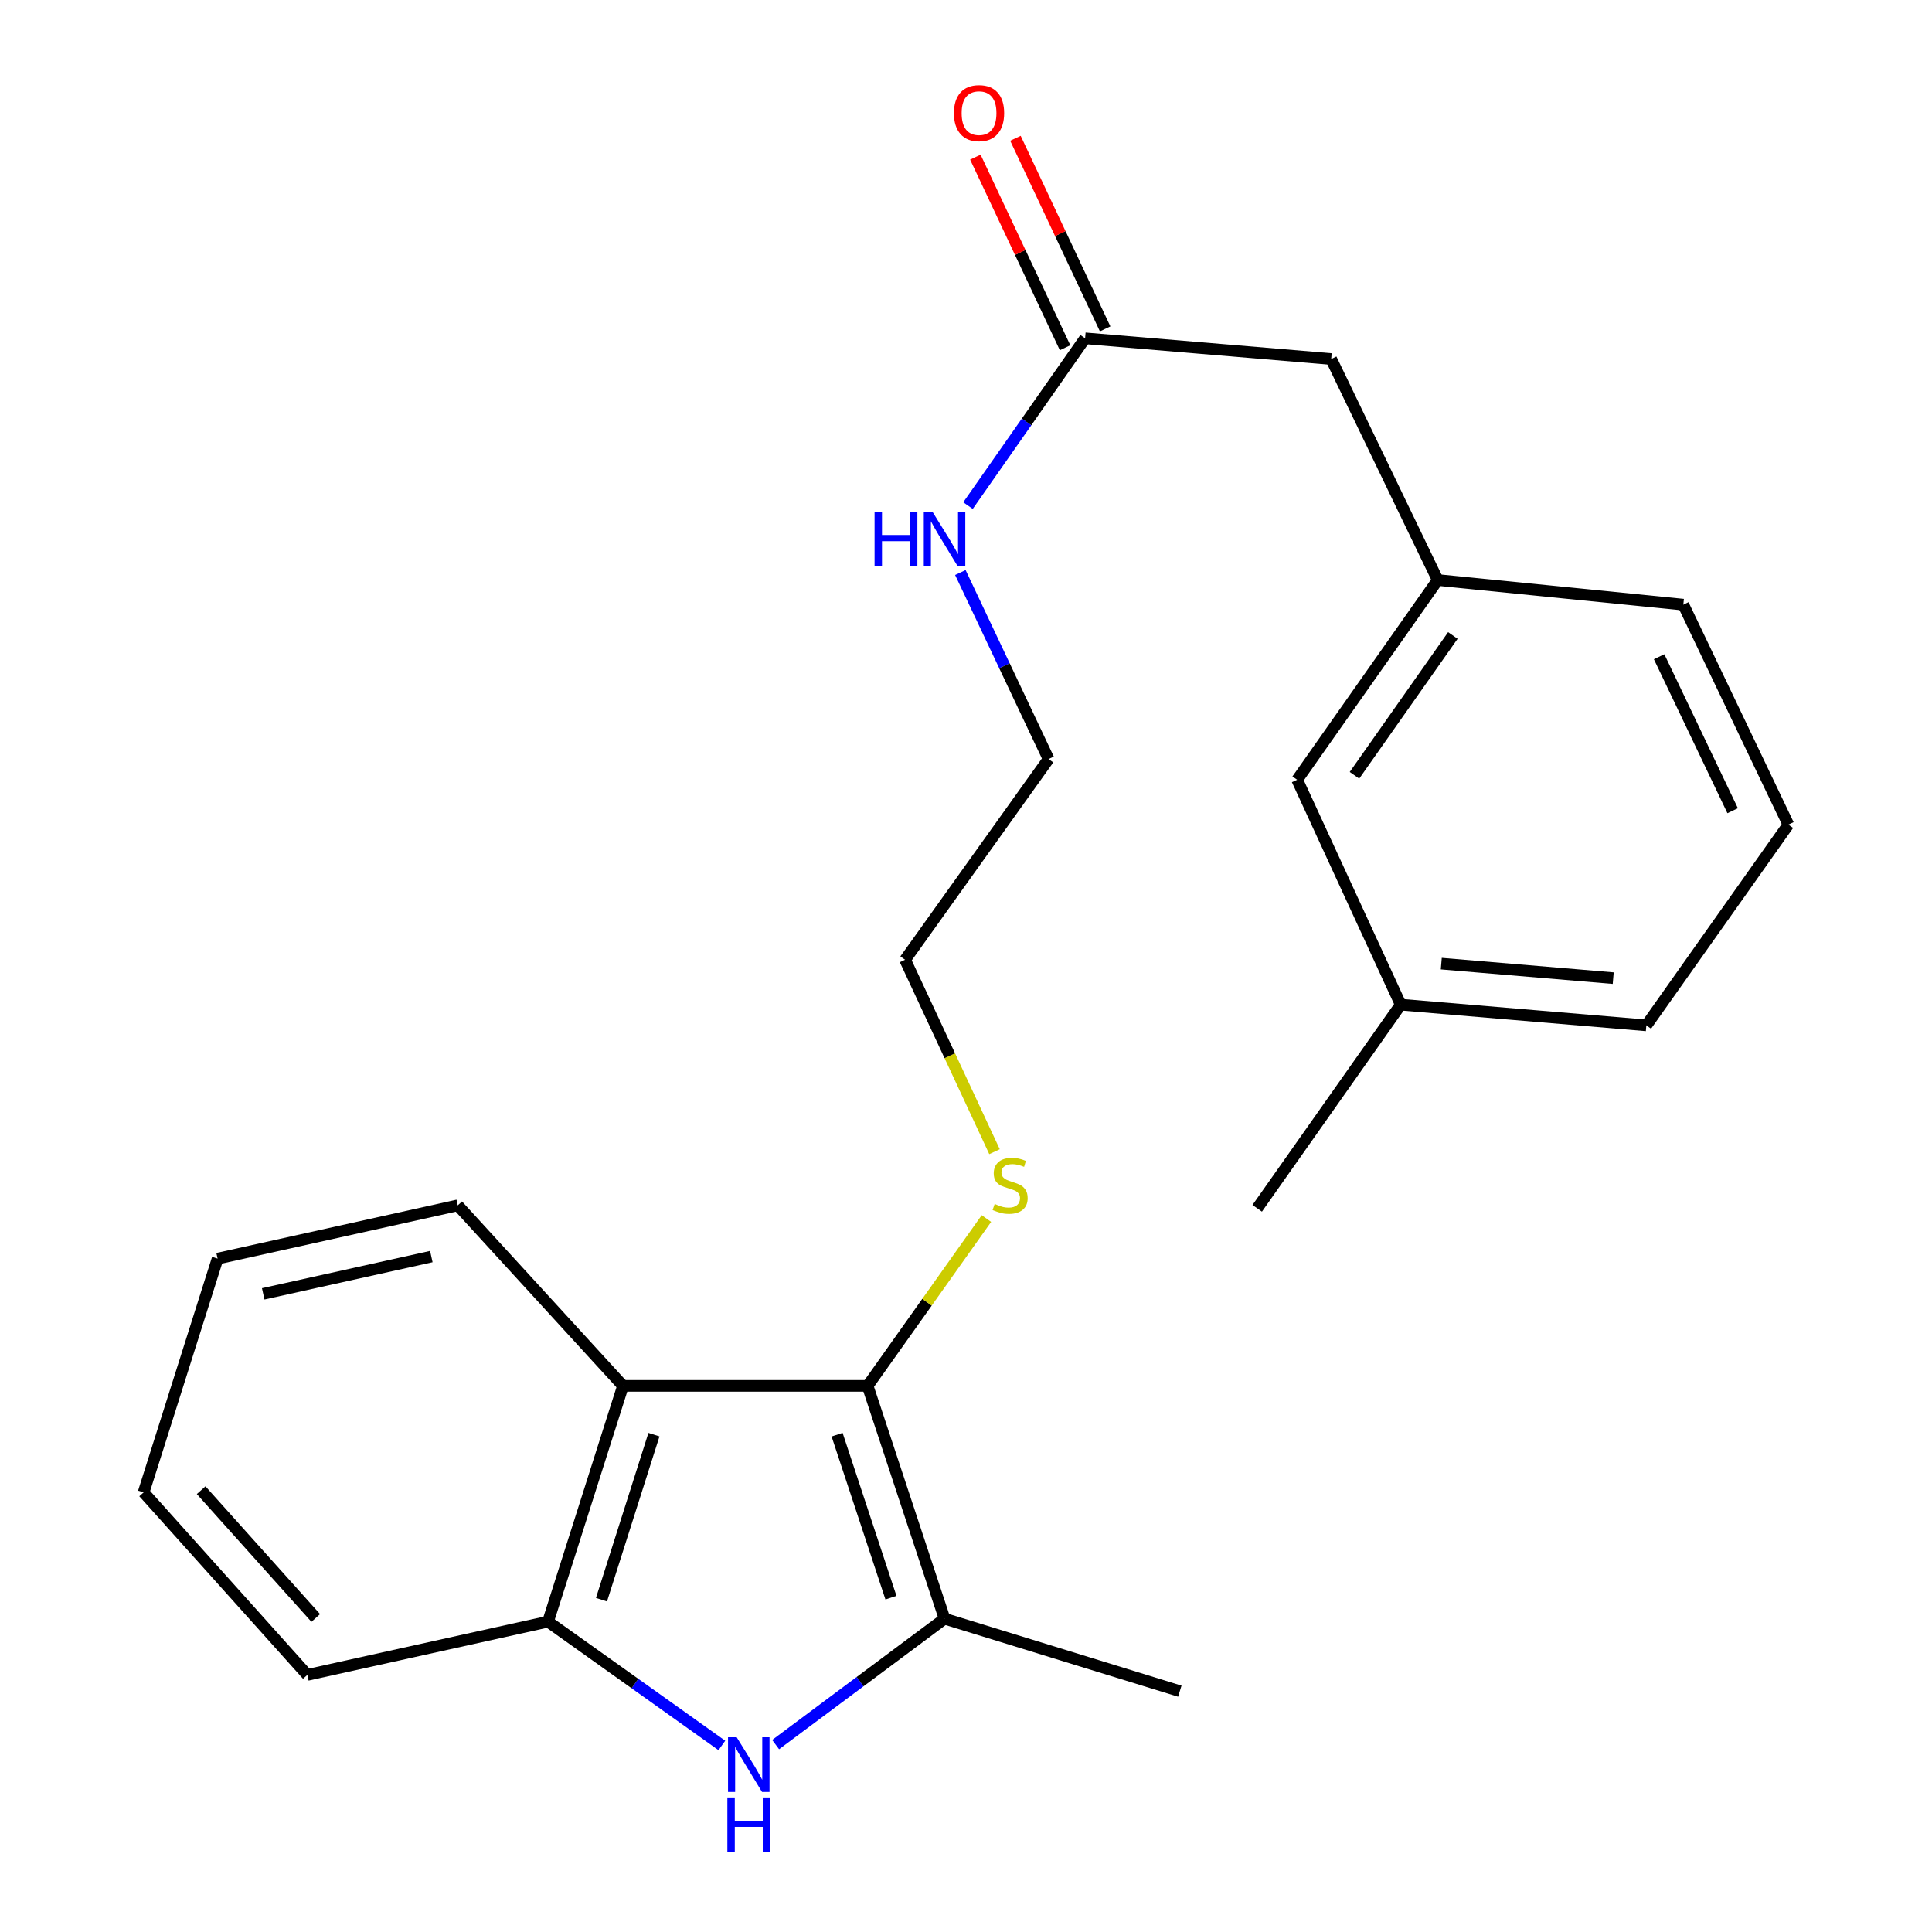 <?xml version='1.0' encoding='iso-8859-1'?>
<svg version='1.1' baseProfile='full'
              xmlns='http://www.w3.org/2000/svg'
                      xmlns:rdkit='http://www.rdkit.org/xml'
                      xmlns:xlink='http://www.w3.org/1999/xlink'
                  xml:space='preserve'
width='1000px' height='1000px' viewBox='0 0 1000 1000'>
<!-- END OF HEADER -->
<rect style='opacity:1.0;fill:#FFFFFF;stroke:none' width='1000' height='1000' x='0' y='0'> </rect>
<path class='bond-1' d='M 449.073,717.321 L 488.895,837.831' style='fill:none;fill-rule:evenodd;stroke:#000000;stroke-width:6px;stroke-linecap:butt;stroke-linejoin:miter;stroke-opacity:1' />
<path class='bond-1' d='M 433.281,742.589 L 461.157,826.946' style='fill:none;fill-rule:evenodd;stroke:#000000;stroke-width:6px;stroke-linecap:butt;stroke-linejoin:miter;stroke-opacity:1' />
<path class='bond-2' d='M 449.073,717.321 L 322.463,717.321' style='fill:none;fill-rule:evenodd;stroke:#000000;stroke-width:6px;stroke-linecap:butt;stroke-linejoin:miter;stroke-opacity:1' />
<path class='bond-5' d='M 449.073,717.321 L 479.821,674.018' style='fill:none;fill-rule:evenodd;stroke:#000000;stroke-width:6px;stroke-linecap:butt;stroke-linejoin:miter;stroke-opacity:1' />
<path class='bond-5' d='M 479.821,674.018 L 510.569,630.716' style='fill:none;fill-rule:evenodd;stroke:#CCCC00;stroke-width:6px;stroke-linecap:butt;stroke-linejoin:miter;stroke-opacity:1' />
<path class='bond-0' d='M 401.464,903 L 445.179,870.415' style='fill:none;fill-rule:evenodd;stroke:#0000FF;stroke-width:6px;stroke-linecap:butt;stroke-linejoin:miter;stroke-opacity:1' />
<path class='bond-0' d='M 445.179,870.415 L 488.895,837.831' style='fill:none;fill-rule:evenodd;stroke:#000000;stroke-width:6px;stroke-linecap:butt;stroke-linejoin:miter;stroke-opacity:1' />
<path class='bond-23' d='M 373.635,903.44 L 328.648,871.4' style='fill:none;fill-rule:evenodd;stroke:#0000FF;stroke-width:6px;stroke-linecap:butt;stroke-linejoin:miter;stroke-opacity:1' />
<path class='bond-23' d='M 328.648,871.4 L 283.66,839.359' style='fill:none;fill-rule:evenodd;stroke:#000000;stroke-width:6px;stroke-linecap:butt;stroke-linejoin:miter;stroke-opacity:1' />
<path class='bond-11' d='M 488.895,837.831 L 610.666,875.347' style='fill:none;fill-rule:evenodd;stroke:#000000;stroke-width:6px;stroke-linecap:butt;stroke-linejoin:miter;stroke-opacity:1' />
<path class='bond-3' d='M 322.463,717.321 L 283.66,839.359' style='fill:none;fill-rule:evenodd;stroke:#000000;stroke-width:6px;stroke-linecap:butt;stroke-linejoin:miter;stroke-opacity:1' />
<path class='bond-3' d='M 338.488,742.572 L 311.326,827.999' style='fill:none;fill-rule:evenodd;stroke:#000000;stroke-width:6px;stroke-linecap:butt;stroke-linejoin:miter;stroke-opacity:1' />
<path class='bond-12' d='M 322.463,717.321 L 236.936,623.885' style='fill:none;fill-rule:evenodd;stroke:#000000;stroke-width:6px;stroke-linecap:butt;stroke-linejoin:miter;stroke-opacity:1' />
<path class='bond-14' d='M 283.66,839.359 L 159.075,866.93' style='fill:none;fill-rule:evenodd;stroke:#000000;stroke-width:6px;stroke-linecap:butt;stroke-linejoin:miter;stroke-opacity:1' />
<path class='bond-4' d='M 561.649,175.109 L 531.339,218.401' style='fill:none;fill-rule:evenodd;stroke:#000000;stroke-width:6px;stroke-linecap:butt;stroke-linejoin:miter;stroke-opacity:1' />
<path class='bond-4' d='M 531.339,218.401 L 501.029,261.694' style='fill:none;fill-rule:evenodd;stroke:#0000FF;stroke-width:6px;stroke-linecap:butt;stroke-linejoin:miter;stroke-opacity:1' />
<path class='bond-6' d='M 572.02,170.228 L 548.802,120.9' style='fill:none;fill-rule:evenodd;stroke:#000000;stroke-width:6px;stroke-linecap:butt;stroke-linejoin:miter;stroke-opacity:1' />
<path class='bond-6' d='M 548.802,120.9 L 525.584,71.572' style='fill:none;fill-rule:evenodd;stroke:#FF0000;stroke-width:6px;stroke-linecap:butt;stroke-linejoin:miter;stroke-opacity:1' />
<path class='bond-6' d='M 551.279,179.99 L 528.061,130.662' style='fill:none;fill-rule:evenodd;stroke:#000000;stroke-width:6px;stroke-linecap:butt;stroke-linejoin:miter;stroke-opacity:1' />
<path class='bond-6' d='M 528.061,130.662 L 504.844,81.334' style='fill:none;fill-rule:evenodd;stroke:#FF0000;stroke-width:6px;stroke-linecap:butt;stroke-linejoin:miter;stroke-opacity:1' />
<path class='bond-8' d='M 561.649,175.109 L 689.023,185.831' style='fill:none;fill-rule:evenodd;stroke:#000000;stroke-width:6px;stroke-linecap:butt;stroke-linejoin:miter;stroke-opacity:1' />
<path class='bond-17' d='M 514.755,596.104 L 491.612,546.435' style='fill:none;fill-rule:evenodd;stroke:#CCCC00;stroke-width:6px;stroke-linecap:butt;stroke-linejoin:miter;stroke-opacity:1' />
<path class='bond-17' d='M 491.612,546.435 L 468.468,496.766' style='fill:none;fill-rule:evenodd;stroke:#000000;stroke-width:6px;stroke-linecap:butt;stroke-linejoin:miter;stroke-opacity:1' />
<path class='bond-7' d='M 744.165,300.216 L 689.023,185.831' style='fill:none;fill-rule:evenodd;stroke:#000000;stroke-width:6px;stroke-linecap:butt;stroke-linejoin:miter;stroke-opacity:1' />
<path class='bond-10' d='M 744.165,300.216 L 671.411,403.61' style='fill:none;fill-rule:evenodd;stroke:#000000;stroke-width:6px;stroke-linecap:butt;stroke-linejoin:miter;stroke-opacity:1' />
<path class='bond-10' d='M 751.999,328.916 L 701.071,401.292' style='fill:none;fill-rule:evenodd;stroke:#000000;stroke-width:6px;stroke-linecap:butt;stroke-linejoin:miter;stroke-opacity:1' />
<path class='bond-16' d='M 744.165,300.216 L 871.285,312.963' style='fill:none;fill-rule:evenodd;stroke:#000000;stroke-width:6px;stroke-linecap:butt;stroke-linejoin:miter;stroke-opacity:1' />
<path class='bond-9' d='M 497.08,296.334 L 519.909,344.611' style='fill:none;fill-rule:evenodd;stroke:#0000FF;stroke-width:6px;stroke-linecap:butt;stroke-linejoin:miter;stroke-opacity:1' />
<path class='bond-9' d='M 519.909,344.611 L 542.738,392.887' style='fill:none;fill-rule:evenodd;stroke:#000000;stroke-width:6px;stroke-linecap:butt;stroke-linejoin:miter;stroke-opacity:1' />
<path class='bond-13' d='M 671.411,403.61 L 725.012,520.007' style='fill:none;fill-rule:evenodd;stroke:#000000;stroke-width:6px;stroke-linecap:butt;stroke-linejoin:miter;stroke-opacity:1' />
<path class='bond-21' d='M 236.936,623.885 L 112.631,651.456' style='fill:none;fill-rule:evenodd;stroke:#000000;stroke-width:6px;stroke-linecap:butt;stroke-linejoin:miter;stroke-opacity:1' />
<path class='bond-21' d='M 223.254,650.399 L 136.241,669.699' style='fill:none;fill-rule:evenodd;stroke:#000000;stroke-width:6px;stroke-linecap:butt;stroke-linejoin:miter;stroke-opacity:1' />
<path class='bond-20' d='M 725.012,520.007 L 650.73,625.413' style='fill:none;fill-rule:evenodd;stroke:#000000;stroke-width:6px;stroke-linecap:butt;stroke-linejoin:miter;stroke-opacity:1' />
<path class='bond-25' d='M 725.012,520.007 L 852.144,530.729' style='fill:none;fill-rule:evenodd;stroke:#000000;stroke-width:6px;stroke-linecap:butt;stroke-linejoin:miter;stroke-opacity:1' />
<path class='bond-25' d='M 746.009,498.774 L 835.001,506.279' style='fill:none;fill-rule:evenodd;stroke:#000000;stroke-width:6px;stroke-linecap:butt;stroke-linejoin:miter;stroke-opacity:1' />
<path class='bond-24' d='M 159.075,866.93 L 74.338,772.45' style='fill:none;fill-rule:evenodd;stroke:#000000;stroke-width:6px;stroke-linecap:butt;stroke-linejoin:miter;stroke-opacity:1' />
<path class='bond-24' d='M 163.429,837.453 L 104.113,771.317' style='fill:none;fill-rule:evenodd;stroke:#000000;stroke-width:6px;stroke-linecap:butt;stroke-linejoin:miter;stroke-opacity:1' />
<path class='bond-15' d='M 925.663,426.826 L 871.285,312.963' style='fill:none;fill-rule:evenodd;stroke:#000000;stroke-width:6px;stroke-linecap:butt;stroke-linejoin:miter;stroke-opacity:1' />
<path class='bond-15' d='M 896.821,419.625 L 858.756,339.921' style='fill:none;fill-rule:evenodd;stroke:#000000;stroke-width:6px;stroke-linecap:butt;stroke-linejoin:miter;stroke-opacity:1' />
<path class='bond-19' d='M 925.663,426.826 L 852.144,530.729' style='fill:none;fill-rule:evenodd;stroke:#000000;stroke-width:6px;stroke-linecap:butt;stroke-linejoin:miter;stroke-opacity:1' />
<path class='bond-18' d='M 468.468,496.766 L 542.738,392.887' style='fill:none;fill-rule:evenodd;stroke:#000000;stroke-width:6px;stroke-linecap:butt;stroke-linejoin:miter;stroke-opacity:1' />
<path class='bond-22' d='M 112.631,651.456 L 74.338,772.45' style='fill:none;fill-rule:evenodd;stroke:#000000;stroke-width:6px;stroke-linecap:butt;stroke-linejoin:miter;stroke-opacity:1' />
<path  class='atom-1' d='M 381.304 899.201
L 390.584 914.201
Q 391.504 915.681, 392.984 918.361
Q 394.464 921.041, 394.544 921.201
L 394.544 899.201
L 398.304 899.201
L 398.304 927.521
L 394.424 927.521
L 384.464 911.121
Q 383.304 909.201, 382.064 907.001
Q 380.864 904.801, 380.504 904.121
L 380.504 927.521
L 376.824 927.521
L 376.824 899.201
L 381.304 899.201
' fill='#0000FF'/>
<path  class='atom-1' d='M 376.484 930.353
L 380.324 930.353
L 380.324 942.393
L 394.804 942.393
L 394.804 930.353
L 398.644 930.353
L 398.644 958.673
L 394.804 958.673
L 394.804 945.593
L 380.324 945.593
L 380.324 958.673
L 376.484 958.673
L 376.484 930.353
' fill='#0000FF'/>
<path  class='atom-6' d='M 514.834 623.162
Q 515.154 623.282, 516.474 623.842
Q 517.794 624.402, 519.234 624.762
Q 520.714 625.082, 522.154 625.082
Q 524.834 625.082, 526.394 623.802
Q 527.954 622.482, 527.954 620.202
Q 527.954 618.642, 527.154 617.682
Q 526.394 616.722, 525.194 616.202
Q 523.994 615.682, 521.994 615.082
Q 519.474 614.322, 517.954 613.602
Q 516.474 612.882, 515.394 611.362
Q 514.354 609.842, 514.354 607.282
Q 514.354 603.722, 516.754 601.522
Q 519.194 599.322, 523.994 599.322
Q 527.274 599.322, 530.994 600.882
L 530.074 603.962
Q 526.674 602.562, 524.114 602.562
Q 521.354 602.562, 519.834 603.722
Q 518.314 604.842, 518.354 606.802
Q 518.354 608.322, 519.114 609.242
Q 519.914 610.162, 521.034 610.682
Q 522.194 611.202, 524.114 611.802
Q 526.674 612.602, 528.194 613.402
Q 529.714 614.202, 530.794 615.842
Q 531.914 617.442, 531.914 620.202
Q 531.914 624.122, 529.274 626.242
Q 526.674 628.322, 522.314 628.322
Q 519.794 628.322, 517.874 627.762
Q 515.994 627.242, 513.754 626.322
L 514.834 623.162
' fill='#CCCC00'/>
<path  class='atom-7' d='M 493.749 58.55
Q 493.749 51.75, 497.109 47.95
Q 500.469 44.15, 506.749 44.15
Q 513.029 44.15, 516.389 47.95
Q 519.749 51.75, 519.749 58.55
Q 519.749 65.43, 516.349 69.35
Q 512.949 73.23, 506.749 73.23
Q 500.509 73.23, 497.109 69.35
Q 493.749 65.47, 493.749 58.55
M 506.749 70.03
Q 511.069 70.03, 513.389 67.15
Q 515.749 64.23, 515.749 58.55
Q 515.749 52.99, 513.389 50.19
Q 511.069 47.35, 506.749 47.35
Q 502.429 47.35, 500.069 50.15
Q 497.749 52.95, 497.749 58.55
Q 497.749 64.27, 500.069 67.15
Q 502.429 70.03, 506.749 70.03
' fill='#FF0000'/>
<path  class='atom-10' d='M 452.675 264.865
L 456.515 264.865
L 456.515 276.905
L 470.995 276.905
L 470.995 264.865
L 474.835 264.865
L 474.835 293.185
L 470.995 293.185
L 470.995 280.105
L 456.515 280.105
L 456.515 293.185
L 452.675 293.185
L 452.675 264.865
' fill='#0000FF'/>
<path  class='atom-10' d='M 482.635 264.865
L 491.915 279.865
Q 492.835 281.345, 494.315 284.025
Q 495.795 286.705, 495.875 286.865
L 495.875 264.865
L 499.635 264.865
L 499.635 293.185
L 495.755 293.185
L 485.795 276.785
Q 484.635 274.865, 483.395 272.665
Q 482.195 270.465, 481.835 269.785
L 481.835 293.185
L 478.155 293.185
L 478.155 264.865
L 482.635 264.865
' fill='#0000FF'/>
</svg>
